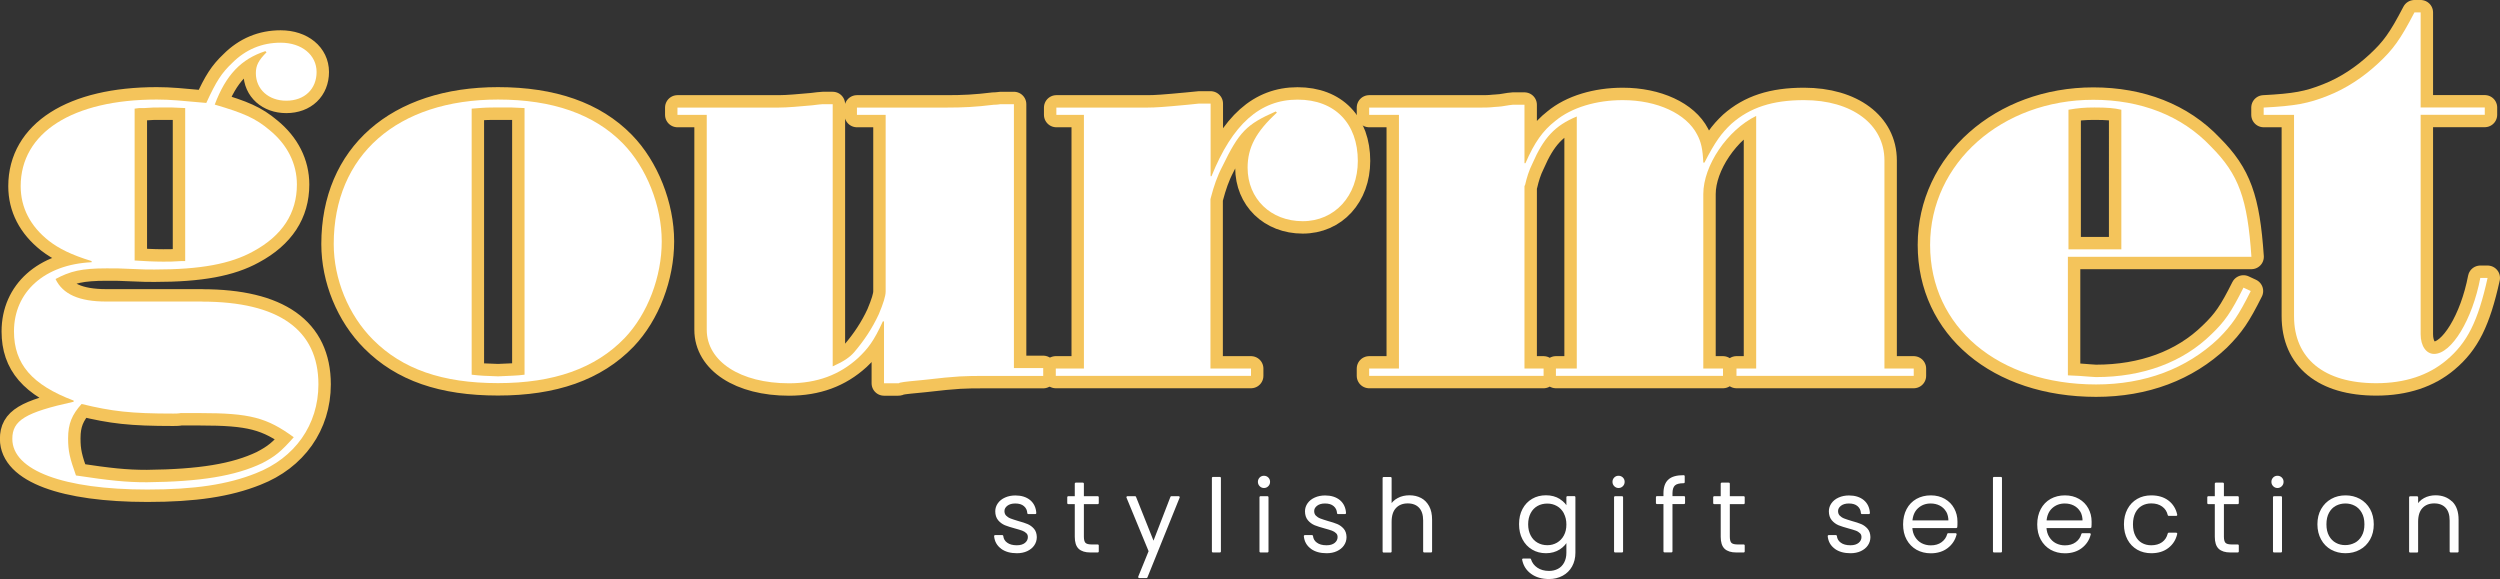 <?xml version="1.0" encoding="UTF-8"?>
<svg id="_レイヤー_2" data-name="レイヤー 2" xmlns="http://www.w3.org/2000/svg" width="302.12" height="69.98" viewBox="0 0 302.12 69.98">
  <rect x="0" y="0" width="302.12" height="69.98" fill="#333333" stroke="none"/>
  <defs>
    <style>
      .cls-1 {
        fill: #f4c45b;
        stroke: #f4c45b;
        stroke-width: 3px;
      }

      .cls-1, .cls-2 {
        stroke-linecap: round;
        stroke-linejoin: round;
      }

      .cls-3, .cls-2 {
        fill: #fff;
      }

      .cls-2 {
        stroke: #fff;
        stroke-width: .25px;
      }
    </style>
  </defs>
  <g id="_写真" data-name="写真">
    <g>
      <g>
        <path class="cls-2" d="M121.06,66.21c-.48-.35-.74-.82-.8-1.42h.86c.04,.37,.21,.67,.52,.89,.31,.23,.72,.34,1.24,.34,.46,0,.81-.11,1.07-.32,.26-.22,.39-.48,.39-.8,0-.22-.07-.41-.22-.55-.14-.14-.33-.26-.55-.34s-.52-.17-.89-.27c-.49-.13-.88-.26-1.19-.38-.3-.13-.56-.32-.77-.57s-.32-.59-.32-1.01c0-.32,.1-.62,.29-.89,.19-.27,.46-.49,.82-.65s.75-.24,1.2-.24c.7,0,1.27,.18,1.7,.53,.43,.36,.66,.85,.7,1.47h-.84c-.02-.38-.17-.69-.45-.93-.28-.24-.65-.35-1.13-.35-.42,0-.77,.1-1.03,.3-.26,.2-.4,.45-.4,.74,0,.26,.08,.47,.23,.63,.16,.16,.35,.29,.58,.38,.23,.09,.54,.19,.94,.31,.47,.13,.85,.25,1.13,.37,.28,.12,.52,.3,.72,.53,.2,.23,.3,.54,.31,.92,0,.35-.1,.67-.29,.94-.19,.28-.46,.49-.8,.65-.34,.16-.74,.24-1.19,.24-.75,0-1.37-.17-1.84-.52Z"/>
        <path class="cls-2" d="M130.86,60.79v4.07c0,.4,.08,.68,.23,.83,.15,.15,.42,.23,.8,.23h.77v.72h-.9c-.59,0-1.03-.14-1.32-.41-.29-.28-.43-.73-.43-1.36v-4.07h-.91v-.71h.91v-1.64h.85v1.64h1.8v.71h-1.8Z"/>
        <path class="cls-2" d="M142.44,60.09l-3.89,9.64h-.88l1.27-3.12-2.69-6.52h.92l2.23,5.59,2.16-5.59h.86Z"/>
        <path class="cls-2" d="M147.42,57.76v8.88h-.84v-8.88h.84Z"/>
        <path class="cls-2" d="M152.32,58.67c-.12-.12-.18-.27-.18-.44s.06-.32,.18-.44c.12-.12,.26-.17,.43-.17s.31,.06,.43,.17c.12,.12,.18,.26,.18,.44s-.06,.32-.18,.44-.26,.18-.43,.18-.31-.06-.43-.18Zm.85,1.42v6.55h-.84v-6.55h.84Z"/>
        <path class="cls-2" d="M158.49,66.21c-.48-.35-.74-.82-.8-1.42h.86c.04,.37,.21,.67,.52,.89,.31,.23,.72,.34,1.24,.34,.46,0,.81-.11,1.07-.32,.26-.22,.39-.48,.39-.8,0-.22-.07-.41-.22-.55-.14-.14-.33-.26-.55-.34s-.52-.17-.89-.27c-.49-.13-.88-.26-1.19-.38-.3-.13-.56-.32-.77-.57s-.32-.59-.32-1.01c0-.32,.1-.62,.29-.89,.19-.27,.46-.49,.82-.65s.75-.24,1.2-.24c.7,0,1.27,.18,1.7,.53,.43,.36,.66,.85,.7,1.47h-.84c-.02-.38-.17-.69-.45-.93-.28-.24-.65-.35-1.13-.35-.42,0-.77,.1-1.03,.3-.26,.2-.4,.45-.4,.74,0,.26,.08,.47,.23,.63,.16,.16,.35,.29,.58,.38,.23,.09,.54,.19,.94,.31,.47,.13,.85,.25,1.13,.37,.28,.12,.52,.3,.72,.53,.2,.23,.3,.54,.31,.92,0,.35-.1,.67-.29,.94-.19,.28-.46,.49-.8,.65-.34,.16-.74,.24-1.19,.24-.75,0-1.37-.17-1.84-.52Z"/>
        <path class="cls-2" d="M171.66,60.28c.4,.21,.71,.53,.94,.95s.34,.95,.34,1.57v3.84h-.83v-3.74c0-.71-.18-1.26-.53-1.63s-.84-.56-1.46-.56-1.14,.2-1.51,.6c-.38,.4-.56,.99-.56,1.76v3.58h-.84v-8.88h.84v3.44c.21-.39,.51-.7,.92-.91,.4-.22,.86-.32,1.36-.32s.94,.1,1.34,.31Z"/>
        <path class="cls-2" d="M188.44,60.42c.46,.29,.78,.65,.98,1.09v-1.43h.84v6.72c0,.6-.13,1.13-.39,1.6-.26,.46-.62,.82-1.09,1.07s-.99,.38-1.58,.38c-.84,0-1.54-.2-2.09-.6-.56-.4-.9-.94-1.04-1.63h.83c.14,.46,.42,.82,.82,1.09,.4,.27,.9,.41,1.48,.41,.42,0,.8-.09,1.14-.27,.34-.18,.6-.45,.79-.8s.29-.77,.29-1.25v-1.62c-.21,.45-.54,.82-.99,1.11-.45,.29-.99,.44-1.6,.44s-1.14-.14-1.61-.42c-.48-.28-.85-.68-1.12-1.19s-.4-1.1-.4-1.78,.13-1.26,.4-1.77c.27-.51,.64-.9,1.12-1.18,.48-.28,1.01-.41,1.61-.41s1.15,.14,1.61,.43Zm.66,1.55c-.22-.4-.51-.71-.88-.92s-.78-.32-1.23-.32-.88,.1-1.25,.31c-.37,.21-.66,.51-.87,.91s-.32,.87-.32,1.41,.11,1.01,.32,1.41c.21,.4,.5,.71,.87,.92,.37,.21,.78,.32,1.25,.32s.86-.11,1.23-.32c.37-.22,.67-.52,.88-.92,.22-.4,.32-.86,.32-1.39s-.11-.99-.32-1.39Z"/>
        <path class="cls-2" d="M195.17,58.67c-.12-.12-.18-.27-.18-.44s.06-.32,.18-.44c.12-.12,.26-.17,.43-.17s.31,.06,.43,.17c.12,.12,.18,.26,.18,.44s-.06,.32-.18,.44c-.12,.12-.26,.18-.43,.18s-.31-.06-.43-.18Zm.85,1.42v6.55h-.84v-6.55h.84Z"/>
        <path class="cls-2" d="M203.51,60.79h-1.52v5.84h-.84v-5.84h-.91v-.71h.91v-.46c0-.71,.18-1.24,.55-1.57,.36-.34,.95-.5,1.77-.5v.72c-.54,0-.93,.1-1.15,.31-.22,.21-.33,.56-.33,1.04v.46h1.52v.71Z"/>
        <path class="cls-2" d="M208.92,60.79v4.07c0,.4,.08,.68,.23,.83,.15,.15,.42,.23,.8,.23h.77v.72h-.9c-.59,0-1.03-.14-1.32-.41-.29-.28-.43-.73-.43-1.36v-4.07h-.91v-.71h.91v-1.64h.85v1.64h1.8v.71h-1.8Z"/>
        <path class="cls-2" d="M221.8,66.21c-.48-.35-.74-.82-.8-1.42h.86c.04,.37,.21,.67,.52,.89,.31,.23,.72,.34,1.24,.34,.46,0,.81-.11,1.07-.32,.26-.22,.39-.48,.39-.8,0-.22-.07-.41-.22-.55s-.33-.26-.55-.34c-.22-.08-.52-.17-.89-.27-.49-.13-.88-.26-1.19-.38-.3-.13-.56-.32-.77-.57-.21-.25-.32-.59-.32-1.01,0-.32,.1-.62,.29-.89,.19-.27,.46-.49,.82-.65s.75-.24,1.2-.24c.7,0,1.27,.18,1.7,.53,.43,.36,.66,.85,.7,1.47h-.84c-.02-.38-.17-.69-.45-.93-.28-.24-.65-.35-1.13-.35-.42,0-.77,.1-1.03,.3-.26,.2-.4,.45-.4,.74,0,.26,.08,.47,.23,.63,.16,.16,.35,.29,.58,.38,.23,.09,.54,.19,.94,.31,.47,.13,.85,.25,1.13,.37,.28,.12,.52,.3,.72,.53,.2,.23,.3,.54,.31,.92,0,.35-.1,.67-.29,.94-.19,.28-.46,.49-.8,.65-.34,.16-.74,.24-1.19,.24-.75,0-1.37-.17-1.84-.52Z"/>
        <path class="cls-2" d="M236.41,63.69h-5.44c.02,.5,.14,.92,.36,1.27,.22,.35,.5,.62,.85,.8,.35,.18,.74,.27,1.15,.27,.54,0,1-.13,1.37-.4s.62-.62,.74-1.07h.89c-.16,.64-.5,1.16-1.03,1.57-.52,.4-1.18,.61-1.97,.61-.62,0-1.17-.14-1.66-.41-.49-.28-.87-.67-1.15-1.18-.28-.51-.41-1.1-.41-1.78s.14-1.28,.41-1.79c.27-.51,.65-.9,1.14-1.18,.49-.27,1.04-.41,1.67-.41s1.17,.14,1.64,.41c.47,.27,.83,.64,1.08,1.1,.25,.46,.38,.97,.38,1.53,0,.29,0,.51-.02,.66Zm-1.12-1.93c-.2-.34-.48-.6-.83-.78-.35-.18-.74-.26-1.15-.26-.62,0-1.16,.2-1.6,.6-.44,.4-.68,.96-.73,1.69h4.61c0-.49-.09-.9-.29-1.25Z"/>
        <path class="cls-2" d="M241.81,57.76v8.88h-.84v-8.88h.84Z"/>
        <path class="cls-2" d="M252.62,63.69h-5.44c.02,.5,.14,.92,.36,1.27,.22,.35,.5,.62,.85,.8,.35,.18,.74,.27,1.15,.27,.54,0,1-.13,1.37-.4s.62-.62,.74-1.07h.89c-.16,.64-.5,1.16-1.03,1.57-.52,.4-1.18,.61-1.97,.61-.62,0-1.17-.14-1.66-.41-.49-.28-.87-.67-1.15-1.18-.28-.51-.41-1.1-.41-1.78s.14-1.28,.41-1.79c.27-.51,.65-.9,1.14-1.18,.49-.27,1.04-.41,1.67-.41s1.17,.14,1.64,.41c.47,.27,.83,.64,1.08,1.1,.25,.46,.38,.97,.38,1.53,0,.29,0,.51-.02,.66Zm-1.12-1.93c-.2-.34-.48-.6-.83-.78-.35-.18-.74-.26-1.15-.26-.62,0-1.16,.2-1.6,.6-.44,.4-.68,.96-.73,1.69h4.61c0-.49-.09-.9-.29-1.25Z"/>
        <path class="cls-2" d="M257.21,61.58c.27-.51,.65-.9,1.13-1.18,.48-.28,1.03-.41,1.64-.41,.81,0,1.47,.2,2,.6,.52,.4,.86,.94,1.01,1.63h-.9c-.11-.47-.35-.84-.73-1.11s-.83-.4-1.39-.4c-.44,0-.84,.1-1.19,.3-.35,.2-.63,.5-.83,.89-.2,.4-.31,.88-.31,1.46s.1,1.06,.31,1.46c.2,.4,.48,.7,.83,.9,.35,.2,.75,.3,1.19,.3,.55,0,1.01-.13,1.39-.4,.37-.27,.61-.64,.73-1.12h.9c-.15,.67-.49,1.21-1.02,1.62-.53,.41-1.19,.61-1.99,.61-.62,0-1.16-.14-1.64-.41-.48-.28-.86-.67-1.13-1.18-.27-.51-.41-1.1-.41-1.78s.14-1.27,.41-1.78Z"/>
        <path class="cls-2" d="M268.63,60.79v4.07c0,.4,.08,.68,.23,.83,.15,.15,.42,.23,.8,.23h.77v.72h-.9c-.59,0-1.03-.14-1.32-.41-.29-.28-.43-.73-.43-1.36v-4.07h-.91v-.71h.91v-1.64h.85v1.64h1.8v.71h-1.8Z"/>
        <path class="cls-2" d="M274.8,58.67c-.12-.12-.18-.27-.18-.44s.06-.32,.18-.44c.12-.12,.26-.17,.43-.17s.31,.06,.43,.17c.12,.12,.18,.26,.18,.44s-.06,.32-.18,.44c-.12,.12-.26,.18-.43,.18s-.31-.06-.43-.18Zm.85,1.42v6.55h-.84v-6.55h.84Z"/>
        <path class="cls-2" d="M281.77,66.32c-.49-.28-.88-.67-1.16-1.18-.28-.51-.43-1.1-.43-1.78s.14-1.27,.43-1.78c.29-.51,.68-.9,1.18-1.18,.5-.28,1.05-.41,1.67-.41s1.17,.14,1.67,.41c.5,.28,.89,.67,1.18,1.18,.28,.51,.43,1.1,.43,1.78s-.14,1.26-.43,1.78c-.29,.51-.68,.91-1.19,1.18-.5,.28-1.06,.41-1.68,.41s-1.17-.14-1.66-.41Zm2.86-.61c.37-.2,.67-.49,.89-.89,.23-.4,.34-.88,.34-1.46s-.11-1.06-.34-1.46c-.22-.4-.52-.69-.89-.89-.37-.2-.77-.29-1.2-.29s-.83,.1-1.2,.29c-.37,.2-.66,.49-.88,.89-.22,.4-.33,.88-.33,1.46s.11,1.06,.33,1.46c.22,.4,.51,.69,.88,.89,.36,.2,.76,.29,1.19,.29s.83-.1,1.2-.29Z"/>
        <path class="cls-2" d="M296.25,60.69c.5,.48,.74,1.19,.74,2.11v3.84h-.83v-3.74c0-.71-.18-1.26-.53-1.63s-.84-.56-1.46-.56-1.14,.2-1.51,.6c-.38,.4-.56,.99-.56,1.76v3.58h-.84v-6.55h.84v1.12c.21-.4,.51-.71,.9-.92s.84-.32,1.33-.32c.78,0,1.42,.24,1.92,.73Z"/>
      </g>
      <g>
        <g>
          <path class="cls-1" d="M24.41,36.45c9.25,0,14.07,3.4,14.07,10,0,4.9-2.86,8.91-7.55,10.74-3.4,1.36-7.41,1.97-13.12,1.97-10.13,0-16.32-2.31-16.32-6.12,0-2.24,1.56-3.2,7.41-4.49v-.14c-5.03-1.9-7.21-4.42-7.21-8.36,0-4.76,3.67-8.09,9.38-8.36v-.14c-2.45-.75-3.94-1.5-5.17-2.45-2.24-1.77-3.4-4.01-3.4-6.6,0-6.46,6.26-10.47,16.45-10.47,1.63,0,2.99,.14,5.98,.41,1.22-2.65,1.84-3.6,3.13-4.83,1.63-1.63,3.6-2.45,5.85-2.45,2.58,0,4.35,1.5,4.35,3.54s-1.43,3.47-3.67,3.47c-2.11,0-3.67-1.36-3.67-3.33,0-.95,.34-1.56,1.29-2.52l-.14-.14c-2.92,.95-4.76,2.86-6.12,6.46,3.47,1.02,4.9,1.63,6.6,3.06,2.18,1.77,3.33,4.08,3.33,6.6,0,3.47-1.77,6.19-5.3,8.09-2.72,1.5-6.32,2.18-11.9,2.18-.95,0-1.22,0-2.79-.07-1.22-.07-1.97-.07-2.99-.07-3.06,0-4.42,.34-6.19,1.29,.88,1.84,2.86,2.72,6.12,2.72h11.56Zm-2.52,13.46c-.34,.07-.68,.07-.95,.07-5.17,0-7.41-.27-11.08-1.16-1.16,1.29-1.63,2.38-1.63,4.15,0,1.56,.2,2.38,.95,4.49,4.08,.61,5.98,.82,8.57,.82,6.46-.07,10.67-.75,13.94-2.31,1.56-.82,2.24-1.36,3.81-3.13-3.26-2.38-5.3-2.92-11.35-2.92h-2.24Zm-5.64-18.43c1.09,.07,2.31,.14,3.47,.14,.75,0,1.16,0,2.18-.07h.48V13.06l-1.56-.07h-1.56c-.48,0-1.02,0-1.84,.07h-.61l-.54,.07V31.49Z"/>
          <path class="cls-1" d="M75.28,17.34c2.86,2.92,4.69,7.55,4.69,11.83s-1.7,8.77-4.49,11.69c-3.54,3.67-8.57,5.44-15.3,5.44s-11.56-1.7-15.09-5.24c-2.99-2.99-4.76-7.34-4.76-11.56,0-10.74,7.68-17.47,19.85-17.47,6.6,0,11.63,1.77,15.09,5.3Zm-18.29,27.94c1.22,.14,1.56,.14,3.2,.2,1.29-.07,2.31-.07,3.2-.2V13.06l-1.56-.07h-2.18c-1.16,0-1.7,.07-2.65,.14V45.29Z"/>
          <path class="cls-1" d="M100.64,44.27c1.36-.61,2.04-1.09,2.58-1.7,1.16-1.36,2.18-2.86,2.99-4.62,.54-1.29,.82-2.18,.82-2.72V13.88h-3.47v-.88h10.88c1.9,0,3.47-.07,5.64-.34,.48,0,.75-.07,.82-.07h1.63v31.89h3.54v.95h-6.94c-2.58,0-3.33,0-7.48,.48-1.36,.14-2.31,.2-2.92,.34-.07,.07-.14,.07-.2,.07h-1.7v-7.48h-.14c-1.09,2.38-1.77,3.26-2.99,4.42-2.24,2.04-4.96,3.06-8.36,3.06-5.85,0-9.93-2.65-9.93-6.46V13.88h-3.54v-.88h12.24c1.09,0,2.52-.14,4.01-.27,.68-.07,1.02-.14,1.29-.14h1.22v31.69Z"/>
          <path class="cls-1" d="M146.27,21.29h.14c2.52-6.26,5.85-9.25,10.4-9.25s7.28,2.92,7.28,7.41c0,4.22-2.79,7.28-6.66,7.28s-6.66-2.72-6.66-6.46c0-2.45,1.02-4.35,3.54-6.66l-.14-.14c-3.54,1.56-4.42,2.45-6.46,6.66-.61,1.16-1.02,2.38-1.36,3.67,0,.07-.07,.2-.07,.27v20.47h4.9v.88h-23.59v-.88h3.4V13.88h-3.33v-.88h11.02c.95,0,1.97-.07,4.83-.34,.75-.07,1.29-.14,1.36-.14h1.43v8.77Z"/>
          <path class="cls-1" d="M184.21,19.72h.14c1.09-2.52,2.11-3.94,3.6-5.1,1.97-1.63,4.96-2.52,8.16-2.52,4.15,0,7.68,1.63,8.98,4.15,.48,.88,.68,1.77,.75,3.4h.14c1.29-2.52,2.04-3.54,3.26-4.69,2.24-1.97,4.96-2.86,8.77-2.86,5.78,0,9.72,2.92,9.72,7.28v25.16h3.54v.88h-21.42v-.88h2.38V14.01c-3.47,1.7-6.39,5.98-6.39,9.45v21.08h2.38v.88h-20.19v-.88h2.52V14.08c-2.65,1.09-4.01,2.58-5.37,5.71-.41,.82-.68,1.7-.88,2.58q-.07,.07-.07,.14v22.03h2.31v.88h-21.08v-.88h3.6V13.88h-3.6v-.88h13.6c.41,0,.88,0,1.5-.07,.34,0,.68-.07,.88-.07,.82-.14,1.29-.2,1.36-.2h1.43v7.07Z"/>
          <path class="cls-1" d="M249.9,31.01v14.35l1.43,.07c1.02,.07,1.7,.14,1.97,.14,5.64,0,10.47-1.77,13.94-5.17,1.63-1.56,2.38-2.65,3.88-5.64l.88,.41c-1.5,2.99-2.24,4.08-3.94,5.78-3.81,3.6-8.84,5.51-14.75,5.51-11.83,0-20.06-6.94-20.06-16.86s8.7-17.54,19.72-17.54c5.71,0,10.68,1.9,14.21,5.64,3.4,3.4,4.42,6.32,4.9,13.33h-22.17Zm.07-.88h6.39V13.26c-.88-.2-1.7-.27-3.26-.27-1.22,0-1.97,.07-3.13,.27V30.13Z"/>
          <path class="cls-1" d="M292.53,1.5V12.99h7.75v.88h-7.75v26.52c0,1.43,.68,2.38,1.63,2.38,2.11,0,4.62-4.15,5.58-9.18h.88c-1.16,5.24-2.45,7.82-4.96,9.93-2.18,1.84-5.03,2.79-8.5,2.79-6.32,0-9.93-2.99-9.93-8.09V13.88h-3.67v-.88c3.81-.2,5.37-.48,7.75-1.43,2.24-.88,4.28-2.24,6.05-3.88,1.84-1.7,2.72-2.92,4.42-6.19h.75Z"/>
        </g>
        <g>
          <path class="cls-3" d="M24.41,36.45c9.25,0,14.07,3.4,14.07,10,0,4.9-2.86,8.91-7.55,10.74-3.4,1.36-7.41,1.97-13.12,1.97-10.13,0-16.32-2.31-16.32-6.12,0-2.24,1.56-3.2,7.41-4.49v-.14c-5.03-1.9-7.21-4.42-7.21-8.36,0-4.76,3.67-8.09,9.38-8.36v-.14c-2.45-.75-3.94-1.5-5.17-2.45-2.24-1.77-3.4-4.01-3.4-6.6,0-6.46,6.26-10.47,16.45-10.47,1.63,0,2.99,.14,5.98,.41,1.22-2.65,1.84-3.6,3.13-4.83,1.63-1.63,3.6-2.45,5.85-2.45,2.58,0,4.35,1.5,4.35,3.54s-1.43,3.47-3.67,3.47c-2.11,0-3.67-1.36-3.67-3.33,0-.95,.34-1.56,1.29-2.52l-.14-.14c-2.92,.95-4.76,2.86-6.12,6.46,3.47,1.02,4.9,1.63,6.6,3.06,2.18,1.77,3.33,4.08,3.33,6.6,0,3.47-1.77,6.19-5.3,8.09-2.72,1.5-6.32,2.18-11.9,2.18-.95,0-1.22,0-2.79-.07-1.22-.07-1.97-.07-2.99-.07-3.06,0-4.42,.34-6.19,1.29,.88,1.84,2.86,2.72,6.12,2.72h11.56Zm-2.52,13.46c-.34,.07-.68,.07-.95,.07-5.17,0-7.41-.27-11.08-1.16-1.16,1.29-1.63,2.38-1.63,4.15,0,1.56,.2,2.38,.95,4.49,4.08,.61,5.98,.82,8.57,.82,6.46-.07,10.67-.75,13.94-2.31,1.56-.82,2.24-1.36,3.81-3.13-3.26-2.38-5.3-2.92-11.35-2.92h-2.24Zm-5.64-18.43c1.09,.07,2.31,.14,3.47,.14,.75,0,1.16,0,2.18-.07h.48V13.06l-1.56-.07h-1.56c-.48,0-1.02,0-1.84,.07h-.61l-.54,.07V31.49Z"/>
          <path class="cls-3" d="M75.28,17.34c2.86,2.92,4.69,7.55,4.69,11.83s-1.7,8.77-4.49,11.69c-3.54,3.67-8.57,5.44-15.3,5.44s-11.56-1.7-15.09-5.24c-2.99-2.99-4.76-7.34-4.76-11.56,0-10.74,7.68-17.47,19.85-17.47,6.6,0,11.63,1.77,15.09,5.3Zm-18.29,27.94c1.22,.14,1.56,.14,3.2,.2,1.29-.07,2.31-.07,3.2-.2V13.06l-1.56-.07h-2.18c-1.16,0-1.7,.07-2.65,.14V45.29Z"/>
          <path class="cls-3" d="M100.64,44.27c1.36-.61,2.04-1.09,2.58-1.7,1.16-1.36,2.18-2.86,2.99-4.62,.54-1.29,.82-2.18,.82-2.72V13.88h-3.47v-.88h10.88c1.9,0,3.47-.07,5.64-.34,.48,0,.75-.07,.82-.07h1.63v31.89h3.54v.95h-6.94c-2.58,0-3.33,0-7.48,.48-1.36,.14-2.31,.2-2.92,.34-.07,.07-.14,.07-.2,.07h-1.7v-7.48h-.14c-1.09,2.38-1.77,3.26-2.99,4.42-2.24,2.04-4.96,3.06-8.36,3.06-5.85,0-9.93-2.65-9.93-6.46V13.88h-3.54v-.88h12.24c1.09,0,2.52-.14,4.01-.27,.68-.07,1.02-.14,1.29-.14h1.22v31.69Z"/>
          <path class="cls-3" d="M146.27,21.29h.14c2.52-6.26,5.85-9.25,10.4-9.25s7.28,2.92,7.28,7.41c0,4.22-2.79,7.28-6.66,7.28s-6.66-2.72-6.66-6.46c0-2.45,1.02-4.35,3.54-6.66l-.14-.14c-3.54,1.56-4.42,2.45-6.46,6.66-.61,1.16-1.02,2.38-1.36,3.67,0,.07-.07,.2-.07,.27v20.47h4.9v.88h-23.59v-.88h3.4V13.88h-3.33v-.88h11.02c.95,0,1.97-.07,4.83-.34,.75-.07,1.29-.14,1.36-.14h1.43v8.77Z"/>
          <path class="cls-3" d="M184.21,19.72h.14c1.09-2.52,2.11-3.94,3.6-5.1,1.97-1.63,4.96-2.52,8.16-2.52,4.15,0,7.68,1.63,8.98,4.15,.48,.88,.68,1.77,.75,3.4h.14c1.29-2.52,2.04-3.54,3.26-4.69,2.24-1.97,4.96-2.86,8.77-2.86,5.78,0,9.72,2.92,9.72,7.28v25.16h3.54v.88h-21.42v-.88h2.38V14.01c-3.47,1.7-6.39,5.98-6.39,9.45v21.08h2.38v.88h-20.19v-.88h2.52V14.08c-2.65,1.09-4.01,2.58-5.37,5.71-.41,.82-.68,1.7-.88,2.58q-.07,.07-.07,.14v22.03h2.31v.88h-21.08v-.88h3.6V13.88h-3.6v-.88h13.6c.41,0,.88,0,1.5-.07,.34,0,.68-.07,.88-.07,.82-.14,1.29-.2,1.36-.2h1.43v7.07Z"/>
          <path class="cls-3" d="M249.9,31.01v14.35l1.43,.07c1.02,.07,1.7,.14,1.97,.14,5.64,0,10.47-1.77,13.94-5.17,1.63-1.56,2.38-2.65,3.88-5.64l.88,.41c-1.5,2.99-2.24,4.08-3.94,5.78-3.81,3.6-8.84,5.51-14.75,5.51-11.83,0-20.06-6.94-20.06-16.86s8.7-17.54,19.72-17.54c5.71,0,10.68,1.9,14.21,5.64,3.4,3.4,4.42,6.32,4.9,13.33h-22.17Zm.07-.88h6.39V13.26c-.88-.2-1.7-.27-3.26-.27-1.22,0-1.97,.07-3.13,.27V30.13Z"/>
          <path class="cls-3" d="M292.53,1.5V12.99h7.75v.88h-7.75v26.52c0,1.43,.68,2.38,1.63,2.38,2.11,0,4.62-4.15,5.58-9.18h.88c-1.16,5.24-2.45,7.82-4.96,9.93-2.18,1.84-5.03,2.79-8.5,2.79-6.32,0-9.93-2.99-9.93-8.09V13.88h-3.67v-.88c3.81-.2,5.37-.48,7.75-1.43,2.24-.88,4.28-2.24,6.05-3.88,1.84-1.7,2.72-2.92,4.42-6.19h.75Z"/>
        </g>
      </g>
    </g>
  </g>
</svg>